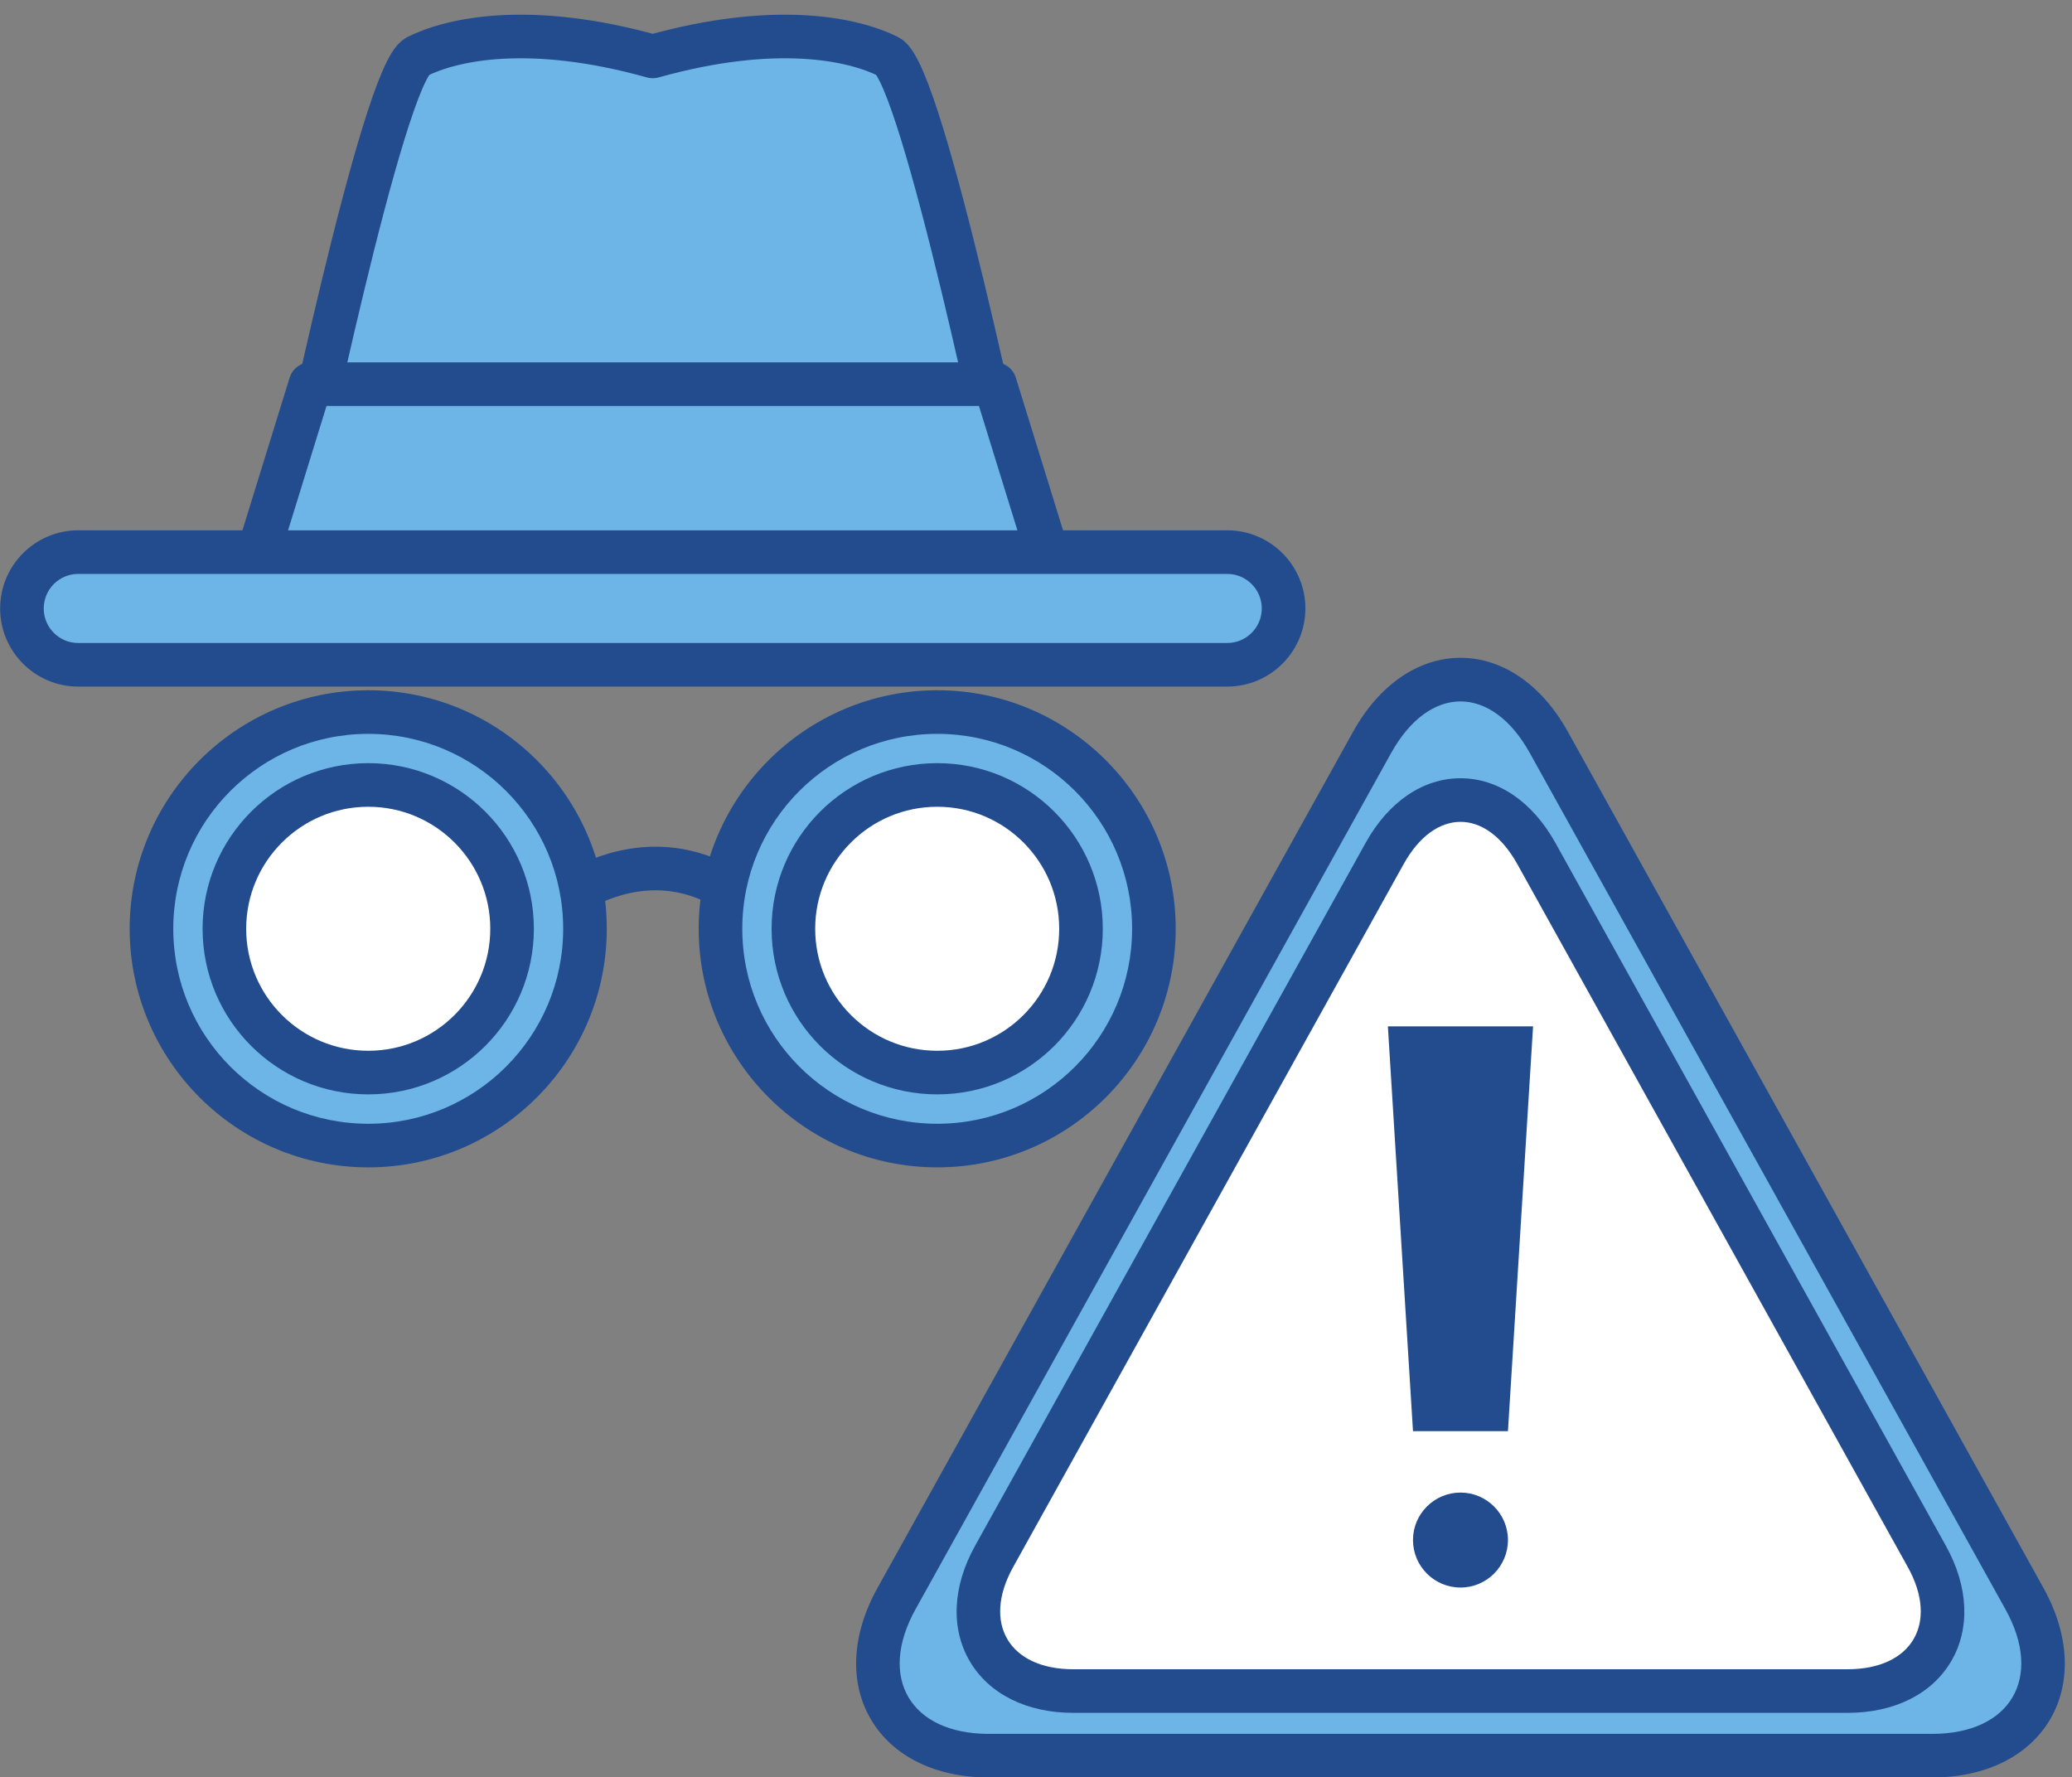 <?xml version="1.0" encoding="UTF-8"?><svg xmlns="http://www.w3.org/2000/svg" xmlns:xlink="http://www.w3.org/1999/xlink" height="203.8" preserveAspectRatio="xMidYMid meet" version="1.1" viewBox="94.2 111.1 237.6 203.8" width="237.6" zoomAndPan="magnify">
 <rect x="94.2" y="111.1" width="237.6" height="203.8" fill="#808080" stroke="none"/>
 <g id="surface1">
  <g id="change1_1"><path d="m196.04 117.57c-3.98-1.98-12.83-3.96-26.99 0-14.16-3.96-23.01-1.98-26.99 0-3.99 1.97-14.16 51.43-14.16 51.43l41.15-5.54 41.15 5.54s-10.18-49.46-14.16-51.43" fill="#6db5e7"/></g>
  <path d="m1960.4 3076.3c-39.8 19.8-128.3 39.6-269.9 0-141.6 39.6-230.1 19.8-269.9 0-39.9-19.7-141.6-514.3-141.6-514.3l411.5 55.4 411.5-55.4s-101.8 494.6-141.6 514.3z" fill="none" stroke="#224c8d" stroke-linejoin="round" stroke-miterlimit="10" stroke-width="50" transform="matrix(.1 0 0 -.1 0 425.2)"/>
  <g id="change1_2"><path d="m208.3 155.15h-78.5l-6.73 21.76h91.96l-6.73-21.76" fill="#6db5e7"/></g>
  <path d="m2083 2700.5h-785l-67.3-217.6h919.6z" fill="none" stroke="#224c8d" stroke-linejoin="round" stroke-miterlimit="10" stroke-width="50" transform="matrix(.1 0 0 -.1 0 425.2)"/>
  <g id="change1_3"><path d="m103.17 187.33c-3.561 0-6.455-2.9-6.455-6.46s2.894-6.46 6.455-6.46h131.76c3.56 0 6.46 2.9 6.46 6.46s-2.9 6.46-6.46 6.46h-131.76" fill="#6db5e7"/></g>
  <g id="change2_1"><path d="m234.93 171.91h-131.76c-4.94 0-8.955 4.02-8.955 8.96s4.015 8.96 8.955 8.96h131.76c4.94 0 8.96-4.02 8.96-8.96s-4.02-8.96-8.96-8.96zm0 5c2.18 0 3.96 1.78 3.96 3.96 0 2.19-1.78 3.96-3.96 3.96h-131.76c-2.19 0-3.955-1.77-3.955-3.96 0-2.18 1.765-3.96 3.955-3.96h131.76" fill="#224c8d"/></g>
  <path d="m1556.3 2085.9s132.6 133.2 265.1 0" fill="none" stroke="#224c8d" stroke-linejoin="round" stroke-miterlimit="10" stroke-width="50" transform="matrix(.1 0 0 -.1 0 425.2)"/>
  <g id="change1_4"><path d="m136.43 242.46c-13.71 0-24.86-11.15-24.86-24.86 0-13.7 11.15-24.85 24.86-24.85 13.7 0 24.85 11.15 24.85 24.85 0 13.71-11.15 24.86-24.85 24.86" fill="#6db5e7"/></g>
  <g id="change2_2"><path d="m136.43 190.25c-15.09 0-27.36 12.27-27.36 27.35 0 15.09 12.27 27.36 27.36 27.36 15.08 0 27.35-12.27 27.35-27.36 0-15.08-12.27-27.35-27.35-27.35zm0 5c12.34 0 22.35 10.01 22.35 22.35 0 12.35-10.01 22.36-22.35 22.36-12.35 0-22.36-10.01-22.36-22.36 0-12.34 10.01-22.35 22.36-22.35" fill="#224c8d"/></g>
  <g id="change3_1"><path d="m152.92 217.6c0 9.11-7.39 16.49-16.49 16.49-9.11 0-16.5-7.38-16.5-16.49 0-9.1 7.39-16.49 16.5-16.49 9.1 0 16.49 7.39 16.49 16.49" fill="#fff"/></g>
  <path d="m1529.2 2076c0-91.1-73.9-164.9-164.9-164.9-91.1 0-165 73.8-165 164.9 0 91 73.9 164.9 165 164.9 91 0 164.9-73.9 164.9-164.9z" fill="none" stroke="#224c8d" stroke-linejoin="round" stroke-miterlimit="10" stroke-width="50" transform="matrix(.1 0 0 -.1 0 425.2)"/>
  <g id="change1_5"><path d="m201.68 242.46c-13.71 0-24.86-11.15-24.86-24.86 0-13.7 11.15-24.85 24.86-24.85 13.7 0 24.84 11.15 24.84 24.85 0 13.71-11.14 24.86-24.84 24.86" fill="#6db5e7"/></g>
  <g id="change2_3"><path d="m201.68 190.25c-15.09 0-27.36 12.27-27.36 27.35 0 15.09 12.27 27.36 27.36 27.36 15.08 0 27.34-12.27 27.34-27.36 0-15.08-12.26-27.35-27.34-27.35zm0 5c12.34 0 22.34 10.01 22.34 22.35 0 12.35-10 22.36-22.34 22.36-12.36 0-22.36-10.01-22.36-22.36 0-12.34 10-22.35 22.36-22.35" fill="#224c8d"/></g>
  <g id="change3_2"><path d="m218.16 217.6c0 9.11-7.38 16.49-16.48 16.49-9.12 0-16.5-7.38-16.5-16.49 0-9.1 7.38-16.49 16.5-16.49 9.1 0 16.48 7.39 16.48 16.49" fill="#fff"/></g>
  <path d="m2181.6 2076c0-91.1-73.8-164.9-164.8-164.9-91.2 0-165 73.8-165 164.9 0 91 73.8 164.9 165 164.9 91 0 164.8-73.9 164.8-164.9z" fill="none" stroke="#224c8d" stroke-linejoin="round" stroke-miterlimit="10" stroke-width="50" transform="matrix(.1 0 0 -.1 0 425.2)"/>
  <g id="change1_6"><path d="m207.58 312.42c-5.27 0-9.3-1.93-11.36-5.43s-1.78-7.96 0.77-12.56l54.57-98.22c2.57-4.63 6.16-7.18 10.12-7.18 3.95 0 7.54 2.55 10.11 7.18l54.57 98.22c2.55 4.6 2.83 9.06 0.77 12.56s-6.09 5.43-11.36 5.43h-108.19" fill="#6db5e7"/></g>
  <g id="change2_4"><path d="m261.68 186.53c-4.83 0-9.32 3.09-12.31 8.46l-54.56 98.22c-2.96 5.33-3.24 10.82-0.74 15.05 2.48 4.23 7.41 6.66 13.51 6.66h108.19c6.1 0 11.03-2.43 13.52-6.66 2.48-4.23 2.21-9.72-0.75-15.05l-54.56-98.22c-2.99-5.37-7.47-8.46-12.3-8.46zm0 5c2.87 0 5.75 1.97 7.93 5.89l54.56 98.22c4.37 7.85 0.58 14.28-8.4 14.28h-108.19c-8.98 0-12.76-6.43-8.4-14.28l54.56-98.22c2.19-3.92 5.06-5.89 7.94-5.89" fill="#224c8d"/></g>
  <g id="change3_3"><path d="m217.27 305.01c-4.48 0-7.93-1.66-9.71-4.67-1.77-3.02-1.55-6.84 0.63-10.76l44.79-80.62c2.19-3.94 5.28-6.12 8.7-6.12 3.41 0 6.5 2.18 8.69 6.12l44.79 80.62c2.18 3.92 2.4 7.74 0.63 10.75-1.77 3.02-5.22 4.68-9.72 4.68h-88.8" fill="#fff"/></g>
  <g id="change2_5"><path d="m261.68 200.34c-4.3 0-8.27 2.7-10.88 7.41l-44.79 80.61c-2.59 4.66-2.81 9.49-0.6 13.24 2.21 3.76 6.53 5.91 11.86 5.91h88.8c5.34 0 9.66-2.15 11.87-5.91 2.21-3.75 1.99-8.58-0.6-13.24l-44.78-80.61c-2.62-4.71-6.58-7.41-10.88-7.41zm0 5c2.36 0 4.71 1.61 6.51 4.84l44.78 80.61c3.58 6.44 0.48 11.72-6.9 11.72h-88.8c-7.37 0-10.47-5.28-6.89-11.72l44.78-80.61c1.8-3.23 4.16-4.84 6.52-4.84" fill="#224c8d"/></g>
  <g id="change2_6"><path d="m267.12 287.69c0 3.01-2.44 5.45-5.44 5.45-3.01 0-5.45-2.44-5.45-5.45 0-3 2.44-5.44 5.45-5.44 3 0 5.44 2.44 5.44 5.44" fill="#224c8d"/></g>
  <g id="change2_7"><path d="m267.12 275.21h-10.89l-2.88-46.42h16.65l-2.88 46.42" fill="#224c8d"/></g>
 </g>
</svg>